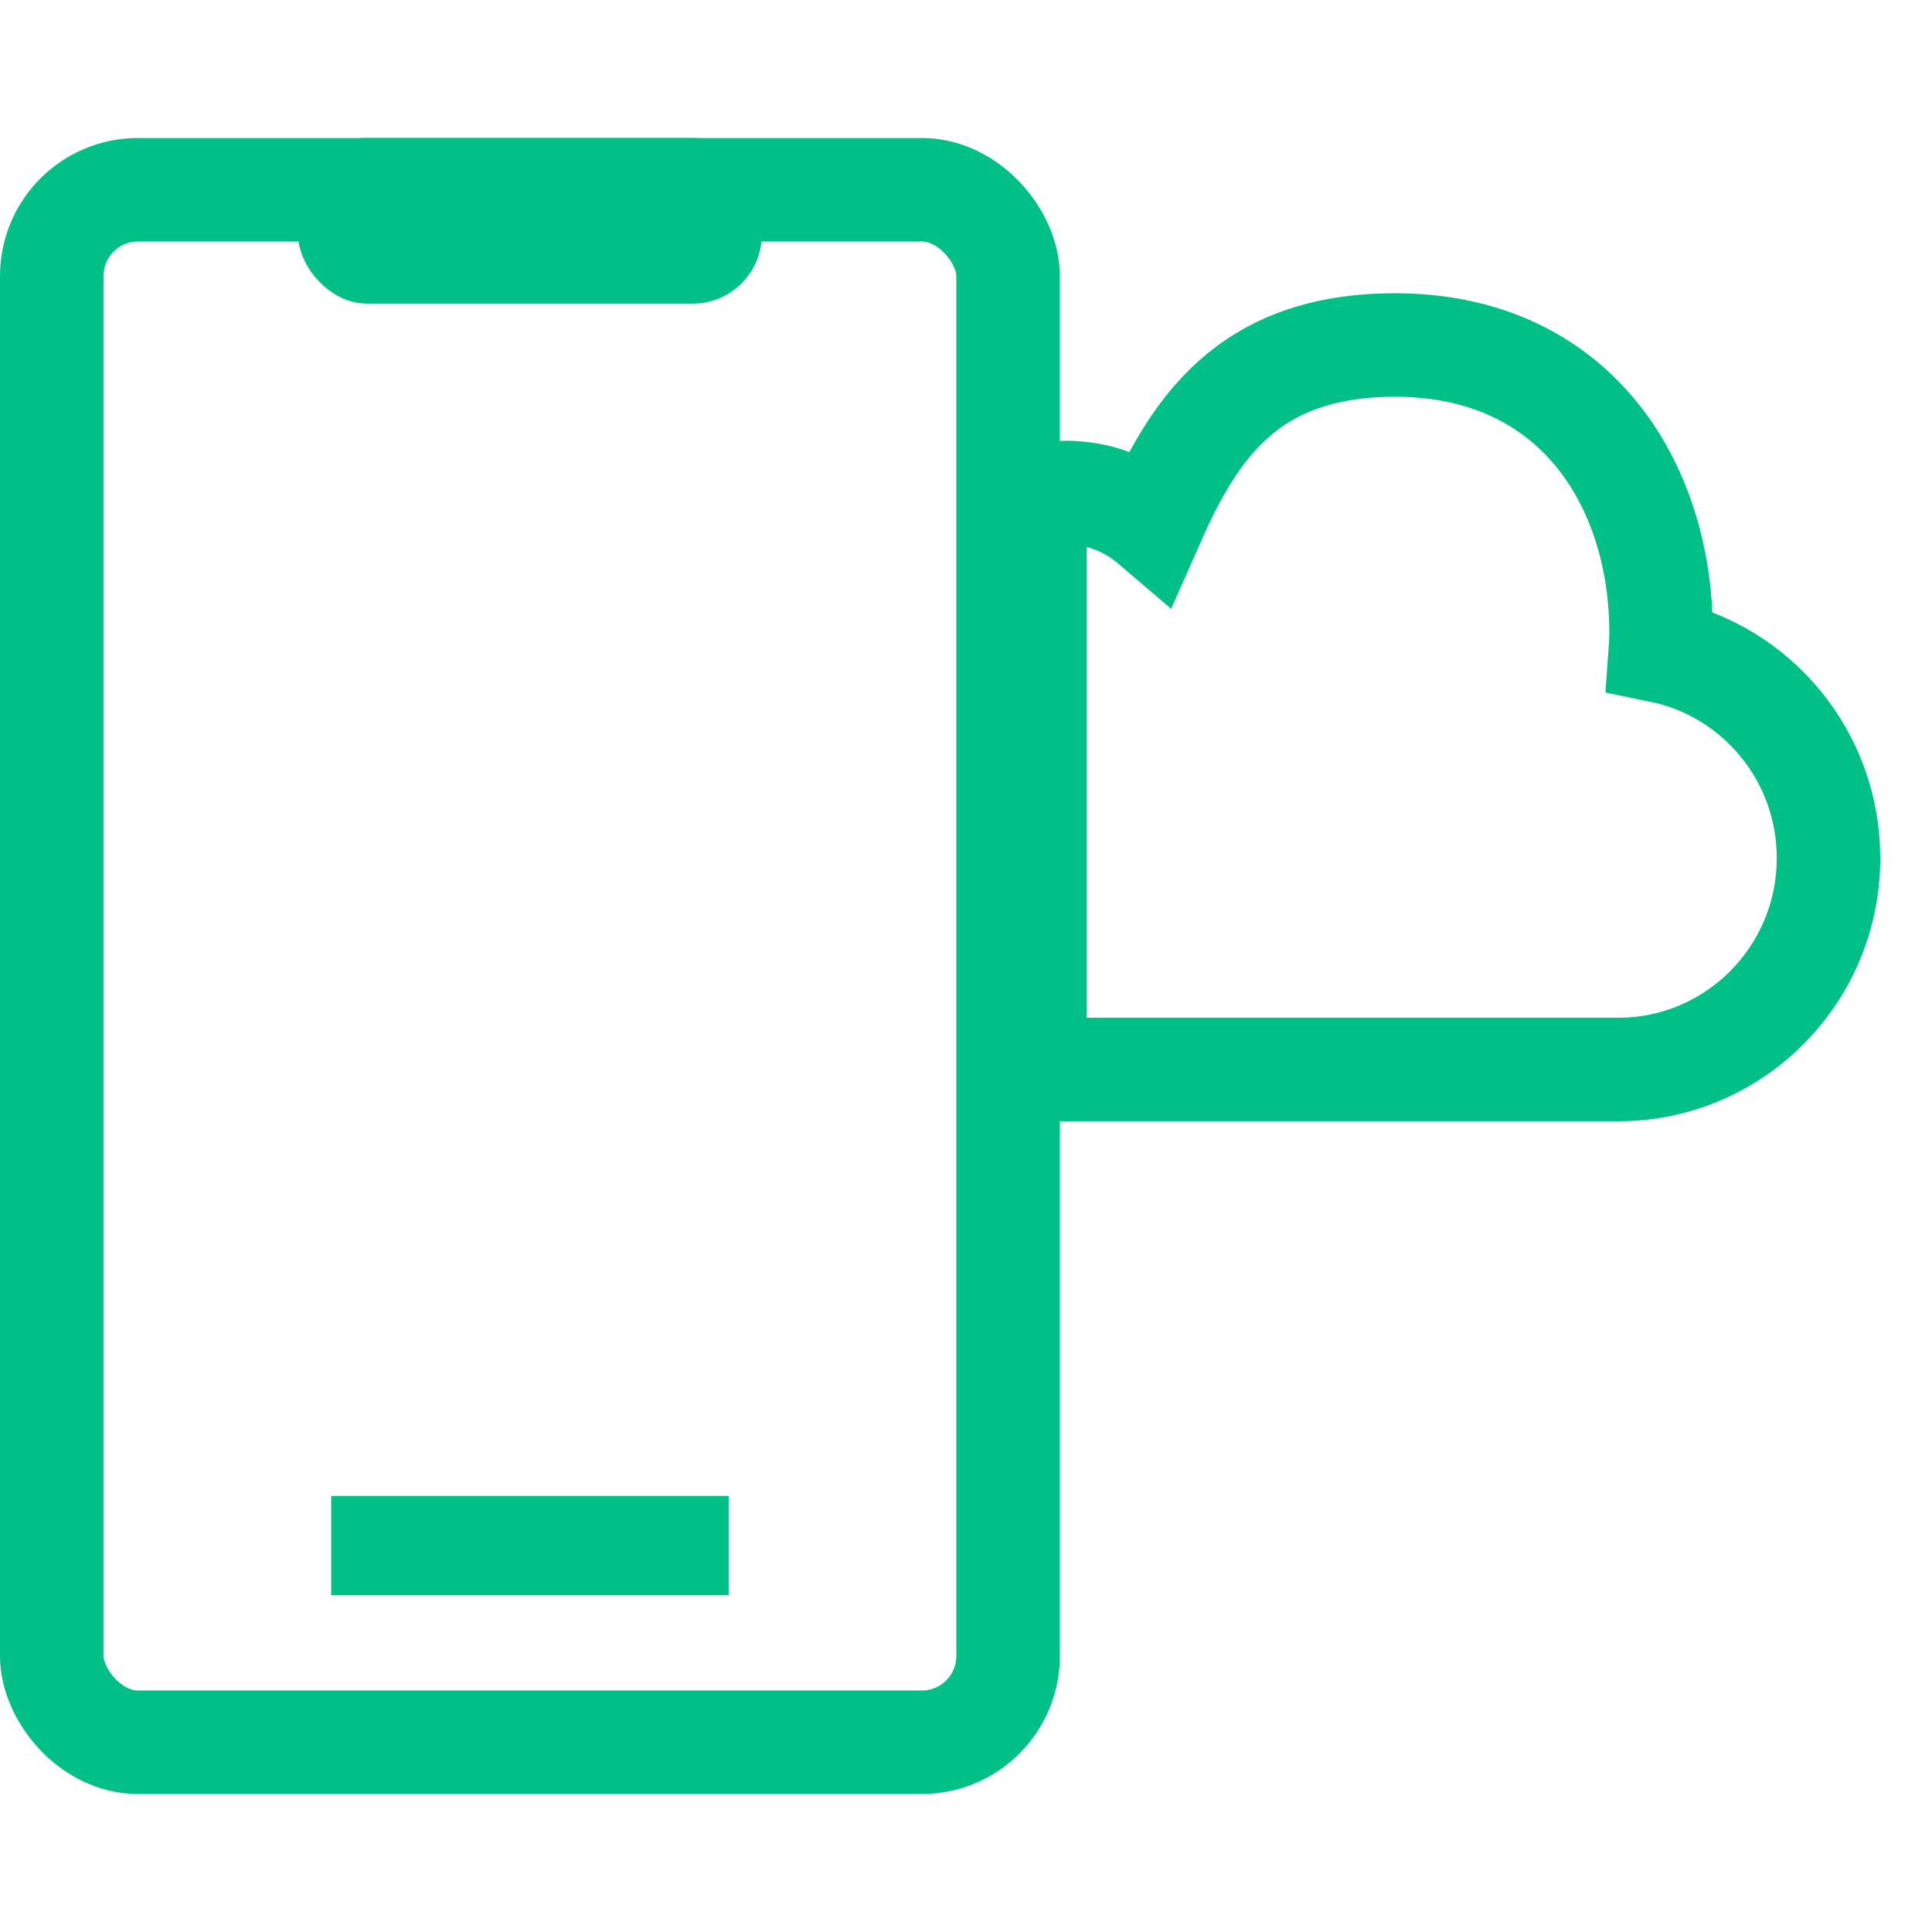 <svg width="56" height="56" viewBox="0 0 56 56" fill="none" xmlns="http://www.w3.org/2000/svg">
<path fill-rule="evenodd" clip-rule="evenodd" d="M30 31V14.379C30.286 14.311 30.585 14.275 30.892 14.275C31.843 14.275 32.715 14.621 33.388 15.196C34.589 12.479 36.125 10 40.437 10C45.668 10 48.147 14.055 48.147 18.336C48.147 18.514 48.14 18.692 48.127 18.868C50.908 19.437 53 21.908 53 24.872C53 28.256 50.27 31 46.905 31H30Z" stroke="#00C088" stroke-width="3"/>
<rect x="9.6" y="43.36" width="11.52" height="2.88" fill="#00C088"/>
<rect x="8.64" y="4" width="13.44" height="4.8" rx="2" fill="#00C088"/>
<rect x="1.5" y="5.5" width="27.72" height="45" rx="2.5" stroke="#00C088" stroke-width="3"/>
</svg>
